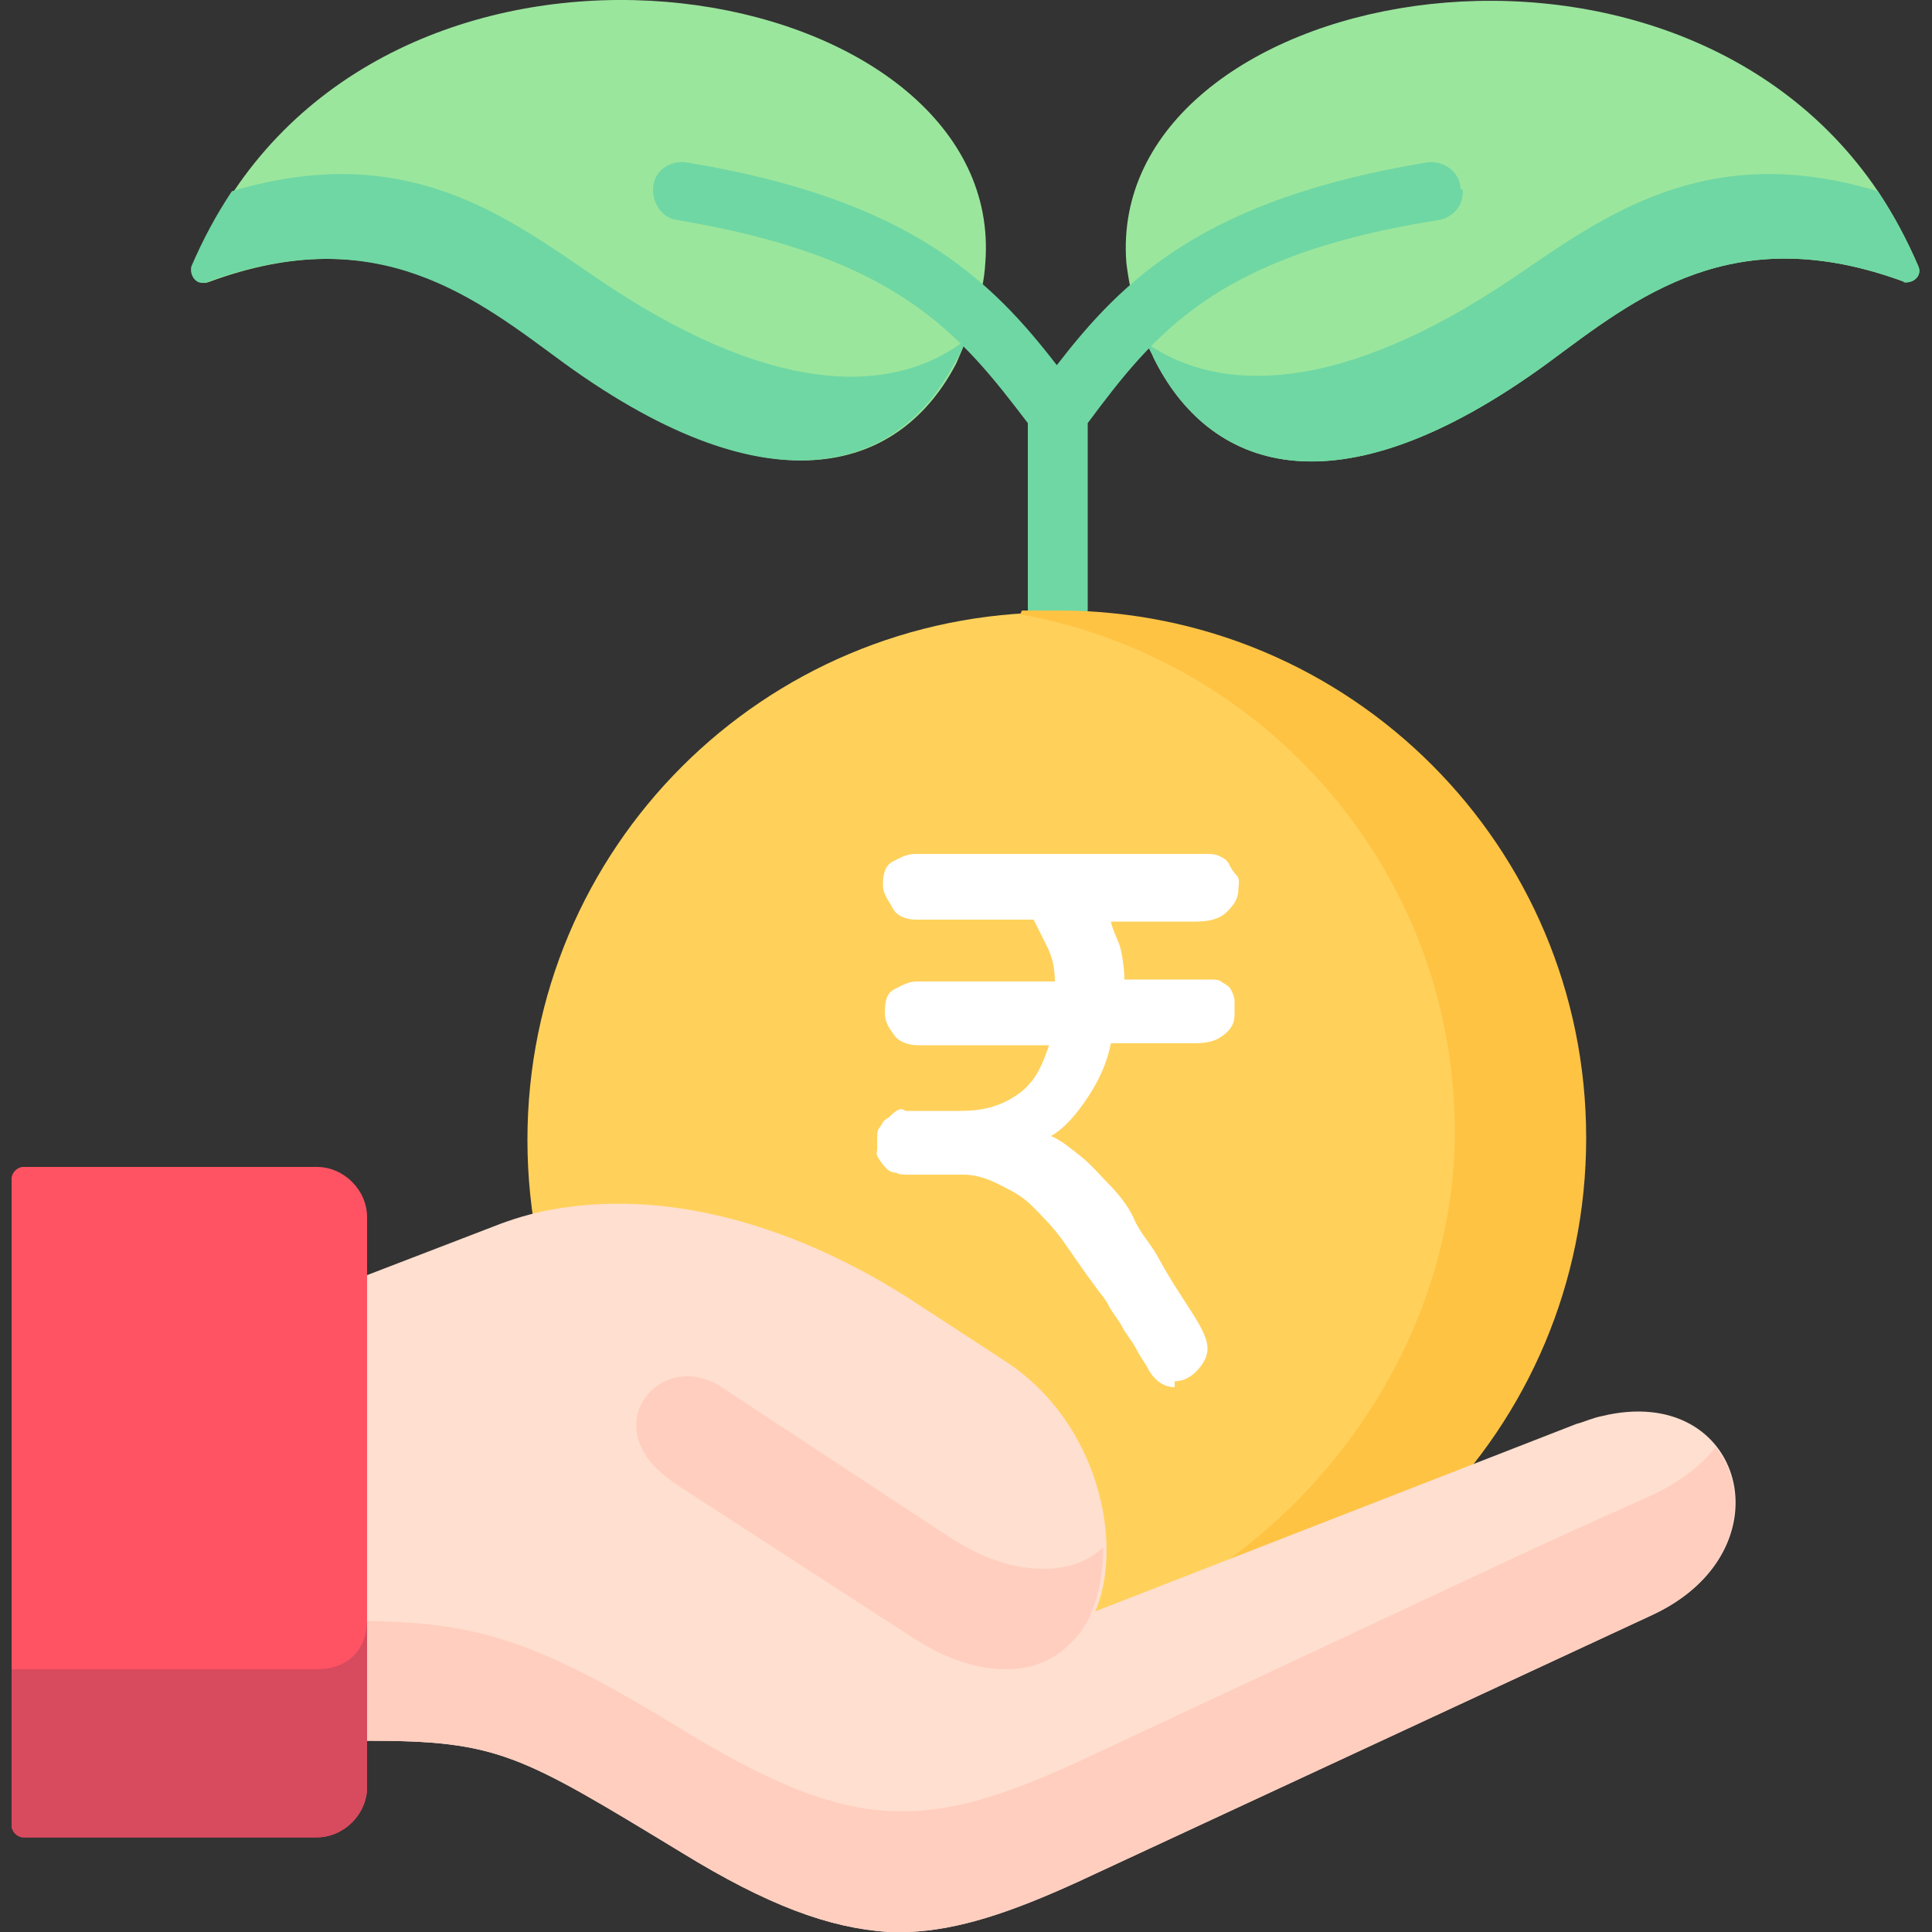 <?xml version="1.0" encoding="UTF-8"?>
<svg id="Layer_1" data-name="Layer 1" xmlns="http://www.w3.org/2000/svg" version="1.1" viewBox="0 0 100 100">
  <rect x="0" y="0" width="100" height="100" fill="#333333" stroke="none"/>
  <defs>
    <style>
      .cls-1 {
        fill: #9be69d;
      }

      .cls-1, .cls-2, .cls-3, .cls-4, .cls-5, .cls-6, .cls-7, .cls-8, .cls-9, .cls-10 {
        stroke-width: 0px;
      }

      .cls-1, .cls-2, .cls-4, .cls-5, .cls-6, .cls-7, .cls-9, .cls-10 {
        fill-rule: evenodd;
      }

      .cls-2 {
        fill: #ffd15b;
      }

      .cls-3, .cls-6 {
        fill: #6fd7a3;
      }

      .cls-4 {
        fill: #d84a5e;
      }

      .cls-5 {
        fill: #ffc344;
      }

      .cls-7 {
        fill: #ff5364;
      }

      .cls-8 {
        fill: #fff;
      }

      .cls-9 {
        fill: #ffdfcf;
      }

      .cls-10 {
        fill: #ffcebf;
      }
    </style>
  </defs>
  <path class="cls-1" d="M98.6,14.6c-8.9-3.3-13.9.8-18.5,4.2-11.1,8.1-17.6,5.4-20.4-.3-.7-1.5-1.2-3.2-1.4-4.9-1.1-14.2,27.9-20,38.9-3.7.8,1.2,1.5,2.5,2.1,3.9.2.5-.3.9-.8.8h0Z"/>
  <path class="cls-6" d="M98.6,14.6c-8.9-3.3-13.9.8-18.5,4.2-11.1,8.1-17.6,5.4-20.4-.3,0-.1-.1-.2-.2-.4,0,0-.1-.3-.1-.3,3.8,2.6,10,2.6,18.9-3.4,4.7-3.2,10-7.2,18.9-4.5.8,1.2,1.5,2.5,2.1,3.9.2.5-.3.9-.8.8Z"/>
  <path class="cls-1" d="M51,13.6c-.1,1.8-.8,3.6-1.5,5.2-2.8,5.4-9.3,7.9-20.2,0-4.5-3.3-9.6-7.5-18.5-4.2-.5.2-.9-.3-.8-.8.6-1.4,1.3-2.7,2.1-3.9h0c0,0,0,0,0,0C23.1-6.5,52.1-.6,51,13.6Z"/>
  <path class="cls-3" d="M75.6,9.8c0-.9-.9-1.5-1.7-1.4-11.6,1.9-15.8,6.1-19.2,10.5-3.4-4.4-7.6-8.6-19.2-10.5-.9-.1-1.7.5-1.7,1.4,0,.8.5,1.5,1.3,1.6,11.4,1.9,14.6,5.9,18.1,10.5v9.6c0,.8.6,1.5,1.5,1.6.8,0,1.5-.6,1.6-1.5,0,0,0,0,0,0v-9.7c3.5-4.7,6.7-8.7,18.1-10.5.8-.1,1.4-.8,1.3-1.6Z"/>
  <path class="cls-6" d="M49.9,17.8c-.1.3-.3.7-.5,1-2.8,5.4-9.3,7.9-20.2,0-4.5-3.3-9.6-7.5-18.5-4.2-.5.2-.9-.3-.8-.8.6-1.4,1.3-2.7,2.1-3.9,0,0,0,0,0,0t0,0c9-2.7,14.2,1.3,18.9,4.5,8.8,6,15,6.1,18.8,3.4,0,0,0,0,0,0h0Z"/>
  <path class="cls-2" d="M27.3,59c0,15.1,12.2,27.3,27.3,27.3s27.3-12.2,27.3-27.3-12.2-27.3-27.3-27.3-27.3,12.2-27.3,27.3Z"/>
  <path class="cls-5" d="M52.8,31.8c12.8,2.3,22.5,13.4,22.5,26.8s-11.2,26.2-25.4,27.2c1.6.3,3.2.4,4.9.4,15.1,0,27.3-12.2,27.3-27.3s-12.2-27.3-27.3-27.3-1.3,0-1.9,0Z"/>
  <path class="cls-9" d="M19,90.1c6.8,0,7.9.7,16.3,5.8,4.4,2.7,7.6,3.9,10.7,4.1h1c2.6-.1,5.3-1,8.8-2.6l29.7-13.8c7.2-3.3,4.8-12.1-2.6-10.3-.5.1-.9.3-1.3.4l-24.9,9.7c1.5-3.6.1-9.8-4.6-12.9l-4.6-3c-5.3-3.5-12.2-6.1-18.9-4.9-1.1.2-2.1.5-3.1.9l-6.5,2.5-3.3,12.3,3.3,11.8Z"/>
  <path class="cls-10" d="M19,90.1c6.8,0,7.9.7,16.3,5.8,4.4,2.7,7.6,3.9,10.7,4.1h1c2.6-.1,5.3-1,8.8-2.6l29.7-13.8c4.5-2.1,5.2-6.3,3.3-8.7-.7.9-1.7,1.7-3.1,2.4l-2.9,1.3-3.3,1.5-23.5,11c-8,3.7-11.8,3.8-20.4-1.4-7.8-4.8-10.8-5.7-16.6-5.8l-1.6.4,1.6,5.9Z"/>
  <path class="cls-10" d="M34.8,76.7l12.5,8.1c1.7,1.1,3.3,1.6,4.8,1.6,1.5,0,2.8-.6,3.8-1.9.2-.3.5-.7.6-1.1.4-.9.6-2.1.6-3.3-.9.8-1.9,1.1-3.1,1.1-1.5,0-3.1-.5-4.8-1.6l-11.7-7.7c-3.2-2.3-6.8,1.9-2.8,4.7h0Z"/>
  <path class="cls-7" d="M.6,94.5c0,.3.3.6.6.6h15.2c1.4,0,2.6-1.2,2.6-2.6v-29.5c0-1.4-1.2-2.6-2.6-2.6H1.2c-.3,0-.6.3-.6.6h0v33.4Z"/>
  <path class="cls-4" d="M.6,94.5c0,.3.3.6.6.6h15.2c1.4,0,2.6-1.2,2.6-2.6v-8.7c0,1.8-1.2,2.6-2.6,2.6H.6v8.1Z"/>
  <path class="cls-8" d="M60.8,71.8c-.6,0-1.1-.4-1.4-1-.1-.2-.4-.6-.6-1s-.5-.7-.7-1.1-.5-.7-.7-1.1-.5-.7-.7-1c-.6-.8-1.2-1.7-1.7-2.4s-1.1-1.3-1.6-1.8-1.1-.8-1.7-1.1-1.2-.5-1.8-.5h-2.9c-.2,0-.5,0-.6-.1-.2,0-.4-.1-.5-.2s-.2-.2-.4-.5-.1-.4-.1-.5v-.5c0-.2,0-.5.1-.6s.2-.4.4-.5.2-.2.5-.4.4,0,.5,0h2.8c1.1,0,2-.2,2.9-.8s1.3-1.4,1.7-2.6h-6.8c-.5,0-1-.2-1.2-.5s-.5-.6-.5-1.2.1-1,.5-1.2.7-.4,1.2-.4h7.1c0-.6-.1-1.2-.4-1.8s-.5-1-.7-1.4h-6.1c-.5,0-1-.2-1.2-.6s-.5-.7-.5-1.2.1-1,.5-1.2.7-.4,1.2-.4h15c.2,0,.5,0,.7.1s.4.2.5.4.2.4.4.6.1.5.1.7c0,.5-.2.8-.6,1.2s-1,.5-1.6.5h-4.4c.1.5.4,1,.5,1.4s.2,1.1.2,1.6h4.4c.2,0,.5,0,.6.1s.4.2.5.4.2.4.2.6v.7c0,.5-.2.8-.6,1.1s-.8.4-1.6.4h-4.2c-.2,1-.6,1.9-1.2,2.8s-1.2,1.6-1.9,2c.5.2,1.1.7,1.6,1.1s1,1,1.4,1.4,1,1.1,1.3,1.8.8,1.2,1.2,1.9c.7,1.3,1.4,2.3,1.9,3.1s.7,1.3.7,1.7-.2.8-.6,1.2-.8.5-1.2.5h.1Z"/>
</svg>